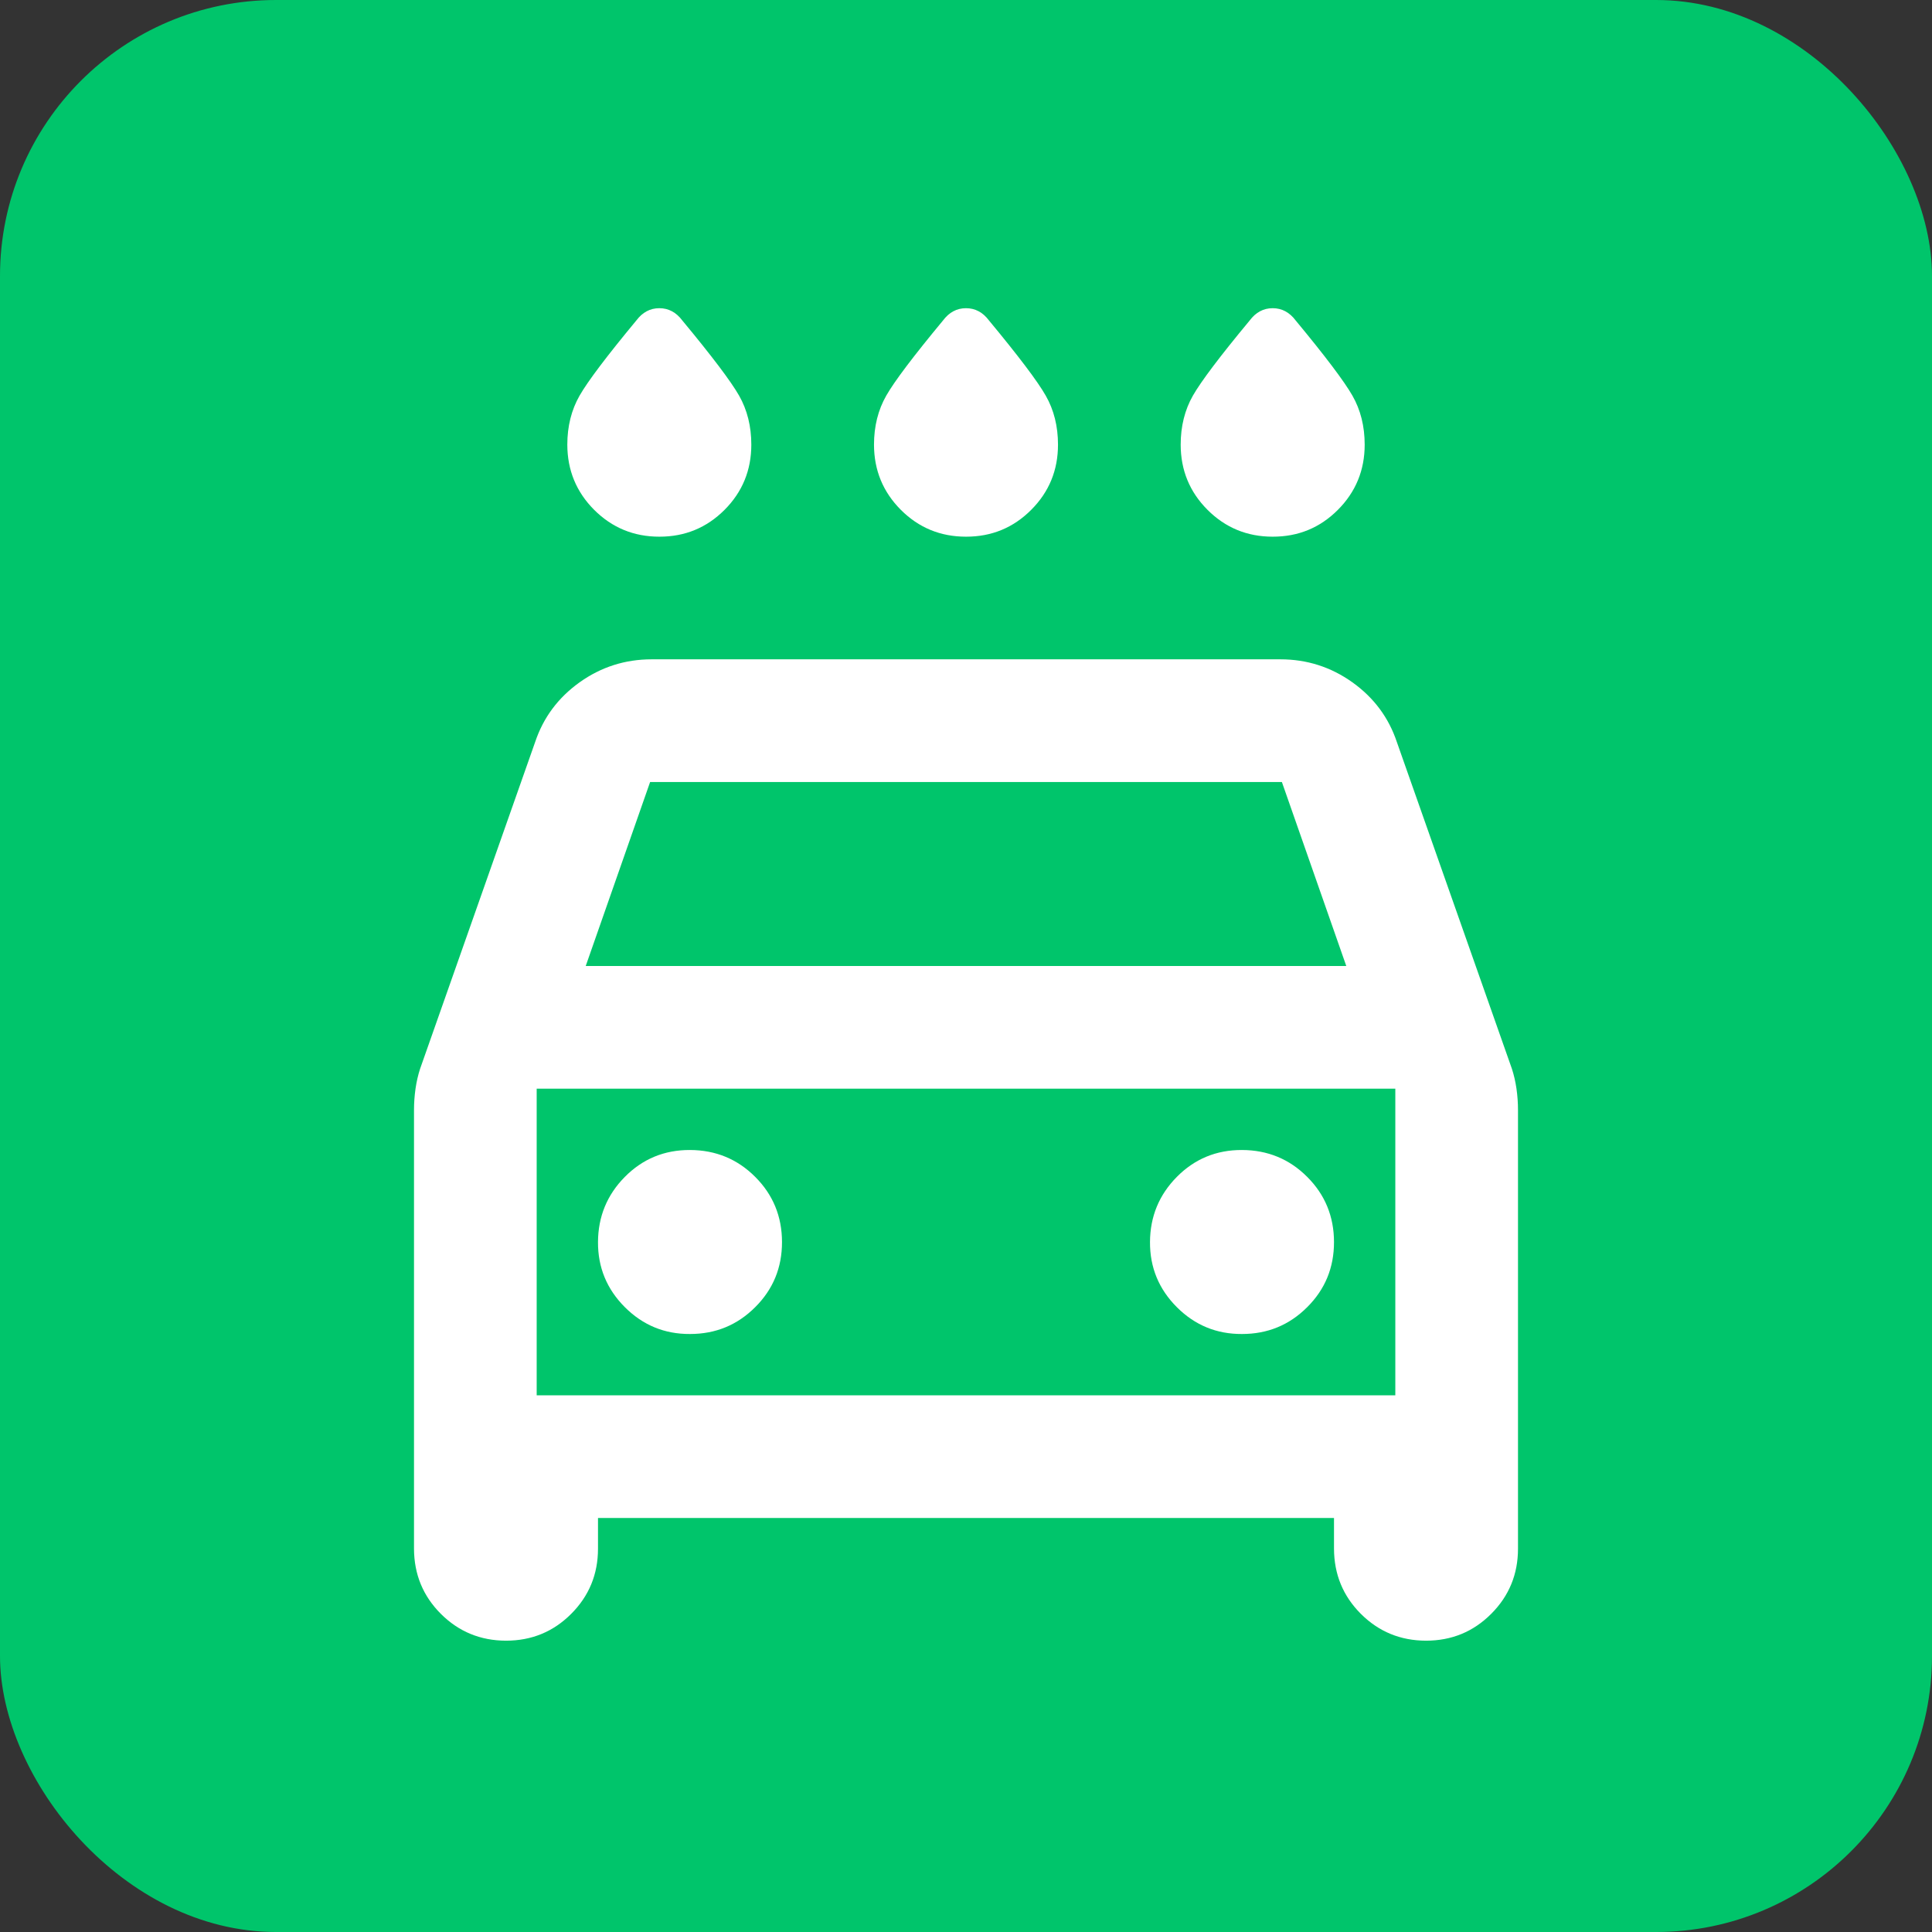 <svg width="42" height="42" viewBox="0 0 42 42" fill="none" xmlns="http://www.w3.org/2000/svg">
<rect x="0" y="0" width="42" height="42" fill="#333333" stroke="none"/>
<rect width="42" height="42" rx="6" fill="#00C56B"/>
<path d="M21 11.667C20.444 11.667 19.972 11.472 19.584 11.084C19.196 10.695 19.001 10.223 19 9.667C19 9.267 19.089 8.911 19.267 8.6C19.444 8.289 19.856 7.744 20.5 6.967C20.633 6.789 20.8 6.7 21 6.7C21.2 6.7 21.367 6.789 21.5 6.967C22.144 7.744 22.556 8.289 22.733 8.6C22.911 8.911 23 9.267 23 9.667C23 10.222 22.806 10.695 22.417 11.084C22.029 11.473 21.556 11.668 21 11.667ZM14.333 11.667C13.778 11.667 13.306 11.472 12.917 11.084C12.529 10.695 12.334 10.223 12.333 9.667C12.333 9.267 12.422 8.911 12.6 8.6C12.778 8.289 13.189 7.744 13.833 6.967C13.967 6.789 14.133 6.7 14.333 6.7C14.533 6.7 14.7 6.789 14.833 6.967C15.478 7.744 15.889 8.289 16.067 8.6C16.244 8.911 16.333 9.267 16.333 9.667C16.333 10.222 16.139 10.695 15.751 11.084C15.362 11.473 14.89 11.668 14.333 11.667ZM27.667 11.667C27.111 11.667 26.639 11.472 26.251 11.084C25.862 10.695 25.668 10.223 25.667 9.667C25.667 9.267 25.756 8.911 25.933 8.6C26.111 8.289 26.522 7.744 27.167 6.967C27.3 6.789 27.467 6.7 27.667 6.7C27.867 6.7 28.033 6.789 28.167 6.967C28.811 7.744 29.222 8.289 29.4 8.6C29.578 8.911 29.667 9.267 29.667 9.667C29.667 10.222 29.472 10.695 29.084 11.084C28.696 11.473 28.223 11.668 27.667 11.667ZM13 33V33.667C13 34.222 12.806 34.695 12.417 35.084C12.029 35.473 11.556 35.667 11 35.667C10.444 35.666 9.972 35.471 9.584 35.084C9.196 34.696 9.002 34.224 9 33.667V24.133C9 23.978 9.011 23.822 9.033 23.667C9.056 23.511 9.089 23.367 9.133 23.233L11.633 16.133C11.811 15.6 12.133 15.167 12.6 14.833C13.067 14.5 13.589 14.333 14.167 14.333H27.833C28.411 14.333 28.933 14.5 29.4 14.833C29.867 15.167 30.189 15.6 30.367 16.133L32.867 23.233C32.911 23.367 32.944 23.511 32.967 23.667C32.989 23.822 33 23.978 33 24.133V33.667C33 34.222 32.806 34.695 32.417 35.084C32.029 35.473 31.556 35.667 31 35.667C30.444 35.666 29.972 35.471 29.584 35.084C29.196 34.696 29.002 34.224 29 33.667V33H13ZM12.733 21H29.267L27.867 17H14.133L12.733 21ZM15 29C15.556 29 16.028 28.806 16.417 28.417C16.807 28.029 17.001 27.556 17 27C16.999 26.444 16.805 25.971 16.417 25.584C16.03 25.196 15.557 25.002 15 25C14.443 24.998 13.971 25.193 13.584 25.584C13.197 25.975 13.003 26.447 13 27C12.997 27.553 13.192 28.025 13.584 28.417C13.976 28.809 14.448 29.003 15 29ZM27 29C27.556 29 28.028 28.806 28.417 28.417C28.807 28.029 29.001 27.556 29 27C28.999 26.444 28.805 25.971 28.417 25.584C28.03 25.196 27.557 25.002 27 25C26.443 24.998 25.971 25.193 25.584 25.584C25.197 25.975 25.003 26.447 25 27C24.997 27.553 25.192 28.025 25.584 28.417C25.976 28.809 26.448 29.003 27 29ZM11.667 30.333H30.333V23.667H11.667V30.333Z" fill="white"/>
</svg>
